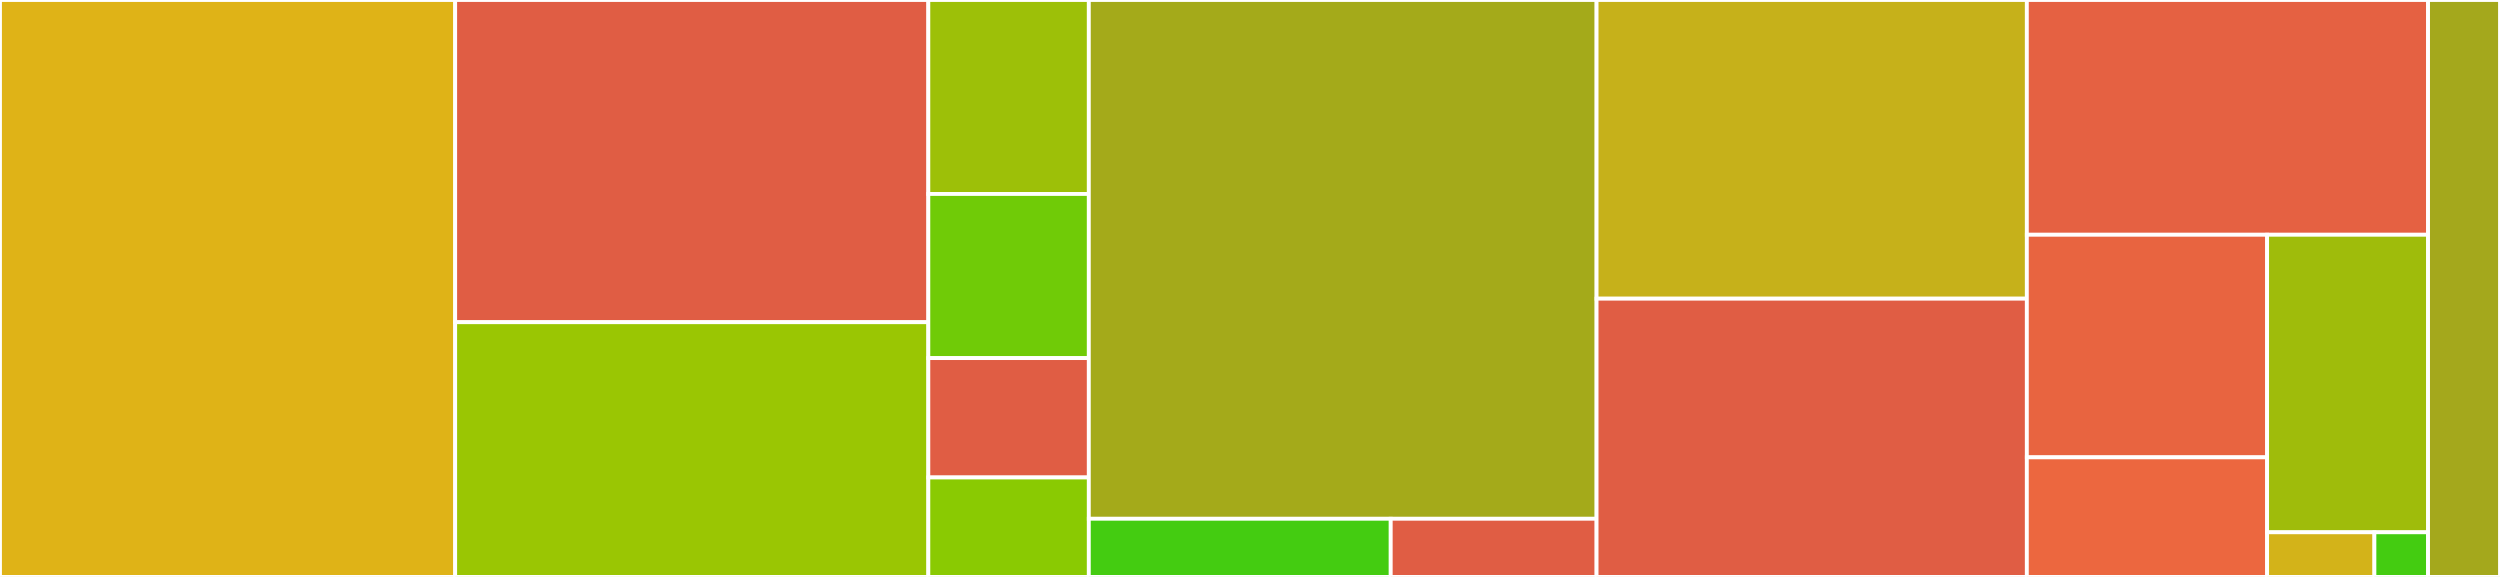 <svg baseProfile="full" width="650" height="150" viewBox="0 0 650 150" version="1.1"
xmlns="http://www.w3.org/2000/svg" xmlns:ev="http://www.w3.org/2001/xml-events"
xmlns:xlink="http://www.w3.org/1999/xlink">

<rect x="0" y="0" width="650" height="150" fill="#333333" stroke="none"/>

<style>rect.s{mask:url(#mask);}</style>
<defs>
  <pattern id="white" width="4" height="4" patternUnits="userSpaceOnUse" patternTransform="rotate(45)">
    <rect width="2" height="2" transform="translate(0,0)" fill="white"></rect>
  </pattern>
  <mask id="mask">
    <rect x="0" y="0" width="100%" height="100%" fill="url(#white)"></rect>
  </mask>
</defs>

<rect x="0" y="0" width="118.345" height="150.0" fill="#dfb317" stroke="white" stroke-width="1" class=" tooltipped" data-content="NLog.Extensions.Logging/Logging/NLogLogger.cs"><title>NLog.Extensions.Logging/Logging/NLogLogger.cs</title></rect>
<rect x="118.345" y="0" width="123.022" height="83.772" fill="#e05d44" stroke="white" stroke-width="1" class=" tooltipped" data-content="NLog.Extensions.Logging/Logging/NLogBeginScopeParser.cs"><title>NLog.Extensions.Logging/Logging/NLogBeginScopeParser.cs</title></rect>
<rect x="118.345" y="83.772" width="123.022" height="66.228" fill="#9ac603" stroke="white" stroke-width="1" class=" tooltipped" data-content="NLog.Extensions.Logging/Logging/NLogMessageParameterList.cs"><title>NLog.Extensions.Logging/Logging/NLogMessageParameterList.cs</title></rect>
<rect x="241.367" y="0" width="41.727" height="50.431" fill="#9dc008" stroke="white" stroke-width="1" class=" tooltipped" data-content="NLog.Extensions.Logging/Logging/NLogLoggerFactory.cs"><title>NLog.Extensions.Logging/Logging/NLogLoggerFactory.cs</title></rect>
<rect x="241.367" y="50.431" width="41.727" height="42.672" fill="#70cb07" stroke="white" stroke-width="1" class=" tooltipped" data-content="NLog.Extensions.Logging/Logging/NLogLoggerProvider.cs"><title>NLog.Extensions.Logging/Logging/NLogLoggerProvider.cs</title></rect>
<rect x="241.367" y="93.103" width="41.727" height="31.034" fill="#e05d44" stroke="white" stroke-width="1" class=" tooltipped" data-content="NLog.Extensions.Logging/Logging/ActivityExtensions.cs"><title>NLog.Extensions.Logging/Logging/ActivityExtensions.cs</title></rect>
<rect x="241.367" y="124.138" width="41.727" height="25.862" fill="#8aca02" stroke="white" stroke-width="1" class=" tooltipped" data-content="NLog.Extensions.Logging/Logging/NLogProviderOptions.cs"><title>NLog.Extensions.Logging/Logging/NLogProviderOptions.cs</title></rect>
<rect x="283.094" y="0" width="132.014" height="134.877" fill="#a4aa1a" stroke="white" stroke-width="1" class=" tooltipped" data-content="NLog.Extensions.Logging/Config/NLogLoggingConfiguration.cs"><title>NLog.Extensions.Logging/Config/NLogLoggingConfiguration.cs</title></rect>
<rect x="283.094" y="134.877" width="78.495" height="15.123" fill="#4c1" stroke="white" stroke-width="1" class=" tooltipped" data-content="NLog.Extensions.Logging/Config/SetupExtensionsBuilderExtensions.cs"><title>NLog.Extensions.Logging/Config/SetupExtensionsBuilderExtensions.cs</title></rect>
<rect x="361.589" y="134.877" width="53.519" height="15.123" fill="#e05d44" stroke="white" stroke-width="1" class=" tooltipped" data-content="NLog.Extensions.Logging/Config/SetupBuilderExtensions.cs"><title>NLog.Extensions.Logging/Config/SetupBuilderExtensions.cs</title></rect>
<rect x="415.108" y="0" width="111.871" height="77.653" fill="#c6b11a" stroke="white" stroke-width="1" class=" tooltipped" data-content="NLog.Extensions.Logging/Targets/MicrosoftILoggerTarget.cs"><title>NLog.Extensions.Logging/Targets/MicrosoftILoggerTarget.cs</title></rect>
<rect x="415.108" y="77.653" width="111.871" height="72.347" fill="#e05d44" stroke="white" stroke-width="1" class=" tooltipped" data-content="NLog.Extensions.Logging/Layouts/MicrosoftConsoleJsonLayout.cs"><title>NLog.Extensions.Logging/Layouts/MicrosoftConsoleJsonLayout.cs</title></rect>
<rect x="526.978" y="0" width="104.317" height="61.034" fill="#e56142" stroke="white" stroke-width="1" class=" tooltipped" data-content="NLog.Extensions.Logging/Extensions/ConfigureExtensions.cs"><title>NLog.Extensions.Logging/Extensions/ConfigureExtensions.cs</title></rect>
<rect x="526.978" y="61.034" width="62.469" height="57.871" fill="#e86440" stroke="white" stroke-width="1" class=" tooltipped" data-content="NLog.Extensions.Logging/LayoutRenderers/MicrosoftConsoleLayoutRenderer.cs"><title>NLog.Extensions.Logging/LayoutRenderers/MicrosoftConsoleLayoutRenderer.cs</title></rect>
<rect x="526.978" y="118.905" width="62.469" height="31.095" fill="#ec673f" stroke="white" stroke-width="1" class=" tooltipped" data-content="NLog.Extensions.Logging/LayoutRenderers/ConfigSettingLayoutRenderer.cs"><title>NLog.Extensions.Logging/LayoutRenderers/ConfigSettingLayoutRenderer.cs</title></rect>
<rect x="589.447" y="61.034" width="41.848" height="77.361" fill="#9fbc0b" stroke="white" stroke-width="1" class=" tooltipped" data-content="NLog.Extensions.Logging/Internal/RegisterNLogLoggingProvider.cs"><title>NLog.Extensions.Logging/Internal/RegisterNLogLoggingProvider.cs</title></rect>
<rect x="589.447" y="138.396" width="27.899" height="11.604" fill="#d3b319" stroke="white" stroke-width="1" class=" tooltipped" data-content="NLog.Extensions.Logging/Internal/Guard.cs"><title>NLog.Extensions.Logging/Internal/Guard.cs</title></rect>
<rect x="617.346" y="138.396" width="13.949" height="11.604" fill="#4c1" stroke="white" stroke-width="1" class=" tooltipped" data-content="NLog.Extensions.Logging/Internal/StringExtensions.cs"><title>NLog.Extensions.Logging/Internal/StringExtensions.cs</title></rect>
<rect x="631.295" y="0" width="18.705" height="150" fill="#a4a81c" stroke="white" stroke-width="1" class=" tooltipped" data-content="NLog.Extensions.Hosting/Extensions/ConfigureExtensions.cs"><title>NLog.Extensions.Hosting/Extensions/ConfigureExtensions.cs</title></rect>
</svg>